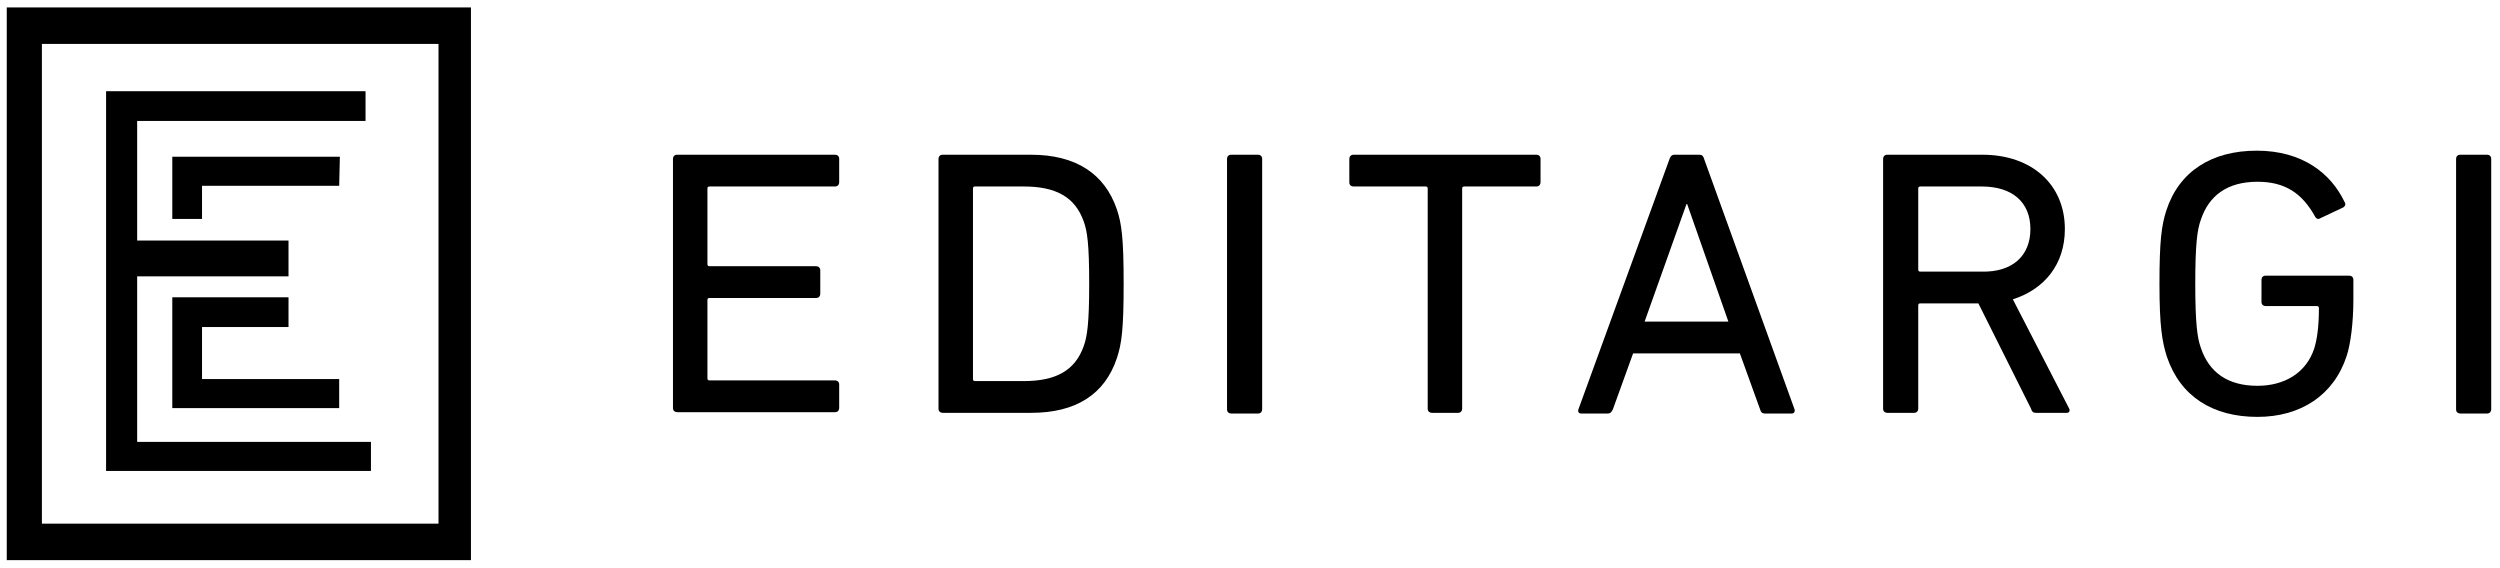 <?xml version="1.0" encoding="utf-8"?>
<!-- Generator: Adobe Illustrator 21.1.0, SVG Export Plug-In . SVG Version: 6.00 Build 0)  -->
<svg version="1.1" id="Capa_1" xmlns="http://www.w3.org/2000/svg" xmlns:xlink="http://www.w3.org/1999/xlink" x="0px" y="0px"
	 viewBox="0 0 370 84" style="enable-background:new 0 0 370 84;" xml:space="preserve">
<g>
	<g>
		<path d="M99.6,23.5c0-0.3,0.2-0.6,0.6-0.6h23.4c0.3,0,0.6,0.2,0.6,0.6V27c0,0.3-0.2,0.6-0.6,0.6h-18.6c-0.2,0-0.3,0.1-0.3,0.3
			v11.2c0,0.2,0.1,0.3,0.3,0.3h15.8c0.3,0,0.6,0.2,0.6,0.6v3.5c0,0.3-0.2,0.6-0.6,0.6h-15.8c-0.2,0-0.3,0.1-0.3,0.3v11.6
			c0,0.2,0.1,0.3,0.3,0.3h18.6c0.3,0,0.6,0.2,0.6,0.6v3.5c0,0.3-0.2,0.6-0.6,0.6h-23.4c-0.3,0-0.6-0.2-0.6-0.6V23.5z"/>
		<path d="M138.9,23.5c0-0.3,0.2-0.6,0.6-0.6h13.1c6.6,0,10.9,2.8,12.7,8.1c0.7,2.1,1,4.2,1,11c0,6.8-0.3,8.9-1,11
			c-1.8,5.4-6.1,8.1-12.7,8.1h-13.1c-0.3,0-0.6-0.2-0.6-0.6V23.5z M144.3,56.4h7.2c4.7,0,7.6-1.5,8.9-5.2c0.5-1.4,0.8-3.3,0.8-9.2
			c0-6-0.3-7.8-0.8-9.2c-1.3-3.7-4.2-5.2-8.9-5.2h-7.2c-0.2,0-0.3,0.1-0.3,0.3v28.2C144,56.3,144.1,56.4,144.3,56.4z"/>
		<path d="M181.6,23.5c0-0.3,0.2-0.6,0.6-0.6h4c0.3,0,0.6,0.2,0.6,0.6v37.1c0,0.3-0.2,0.6-0.6,0.6h-4c-0.3,0-0.6-0.2-0.6-0.6V23.5z"
			/>
		<path d="M211.9,61.1c-0.3,0-0.6-0.2-0.6-0.6V27.9c0-0.2-0.1-0.3-0.3-0.3h-10.7c-0.3,0-0.6-0.2-0.6-0.6v-3.5c0-0.3,0.2-0.6,0.6-0.6
			h27.1c0.3,0,0.6,0.2,0.6,0.6V27c0,0.3-0.2,0.6-0.6,0.6h-10.7c-0.2,0-0.3,0.1-0.3,0.3v32.6c0,0.3-0.2,0.6-0.6,0.6H211.9z"/>
		<path d="M247.1,23.5c0.1-0.3,0.3-0.6,0.7-0.6h3.7c0.4,0,0.6,0.2,0.7,0.6l13.4,37.1c0.1,0.3-0.1,0.6-0.4,0.6h-4
			c-0.4,0-0.6-0.2-0.7-0.6l-3-8.3h-15.8l-3,8.3c-0.2,0.4-0.4,0.6-0.7,0.6h-4c-0.3,0-0.5-0.2-0.4-0.6L247.1,23.5z M255.8,47.6
			l-6.1-17.4h-0.1l-6.2,17.4H255.8z"/>
		<path d="M301.3,61.1c-0.4,0-0.6-0.2-0.7-0.6l-7.8-15.6h-8.6c-0.2,0-0.3,0.1-0.3,0.3v15.3c0,0.3-0.2,0.6-0.6,0.6h-4
			c-0.3,0-0.6-0.2-0.6-0.6V23.5c0-0.3,0.2-0.6,0.6-0.6h14.1c7.3,0,12.2,4.4,12.2,11c0,5.2-3,8.9-7.7,10.4l8.3,16.1
			c0.2,0.3,0.1,0.7-0.3,0.7H301.3z M300.5,33.9c0-4-2.7-6.3-7.2-6.3h-9.1c-0.2,0-0.3,0.1-0.3,0.3v12c0,0.2,0.1,0.3,0.3,0.3h9.1
			C297.8,40.3,300.5,37.9,300.5,33.9z"/>
		<path d="M319.6,42c0-6.3,0.3-8.6,1-10.8c1.9-5.9,6.8-8.9,13.4-8.9c6.8,0,11,3.4,13,7.6c0.2,0.3,0.1,0.6-0.2,0.8l-3.4,1.6
			c-0.3,0.2-0.6,0.1-0.8-0.3c-1.9-3.4-4.4-5.1-8.5-5.1c-4.4,0-7.2,2-8.4,5.7c-0.5,1.4-0.8,3.5-0.8,9.4c0,5.8,0.3,8,0.8,9.4
			c1.2,3.7,4,5.7,8.4,5.7c4,0,7.2-1.9,8.4-5.5c0.4-1.3,0.7-3.1,0.7-6c0-0.2-0.1-0.3-0.3-0.3h-7.6c-0.3,0-0.6-0.2-0.6-0.6v-3.3
			c0-0.3,0.2-0.6,0.6-0.6h12.4c0.3,0,0.6,0.2,0.6,0.6v2.9c0,3.4-0.4,6.6-1,8.4c-1.9,5.8-6.8,9-13.2,9c-6.6,0-11.4-3-13.4-8.9
			C320,50.6,319.6,48.3,319.6,42z"/>
		<path d="M363.5,23.5c0-0.3,0.2-0.6,0.6-0.6h4c0.3,0,0.6,0.2,0.6,0.6v37.1c0,0.3-0.2,0.6-0.6,0.6h-4c-0.3,0-0.6-0.2-0.6-0.6V23.5z"
			/>
	</g>
</g>
<g>
	<path d="M1,1.1v81.8h68.7V1.1H1z M64.9,77.5H6.2V6.5h58.7V77.5z"/>
	<polygon points="54.1,17.9 54.1,13.5 15.7,13.5 15.7,69.7 54.9,69.7 54.9,65.4 20.3,65.4 20.3,40.9 42.7,40.9 42.7,35.6 20.3,35.6 
		20.3,17.9 	"/>
	<polygon points="50.2,27.5 50.3,23.2 25.5,23.2 25.5,32.4 29.9,32.4 29.9,27.5 	"/>
	<polygon points="50.2,56.1 50.2,60.4 25.5,60.4 25.5,44 42.7,44 42.7,48.4 29.9,48.4 29.9,56.1 	"/>
</g>
</svg>
